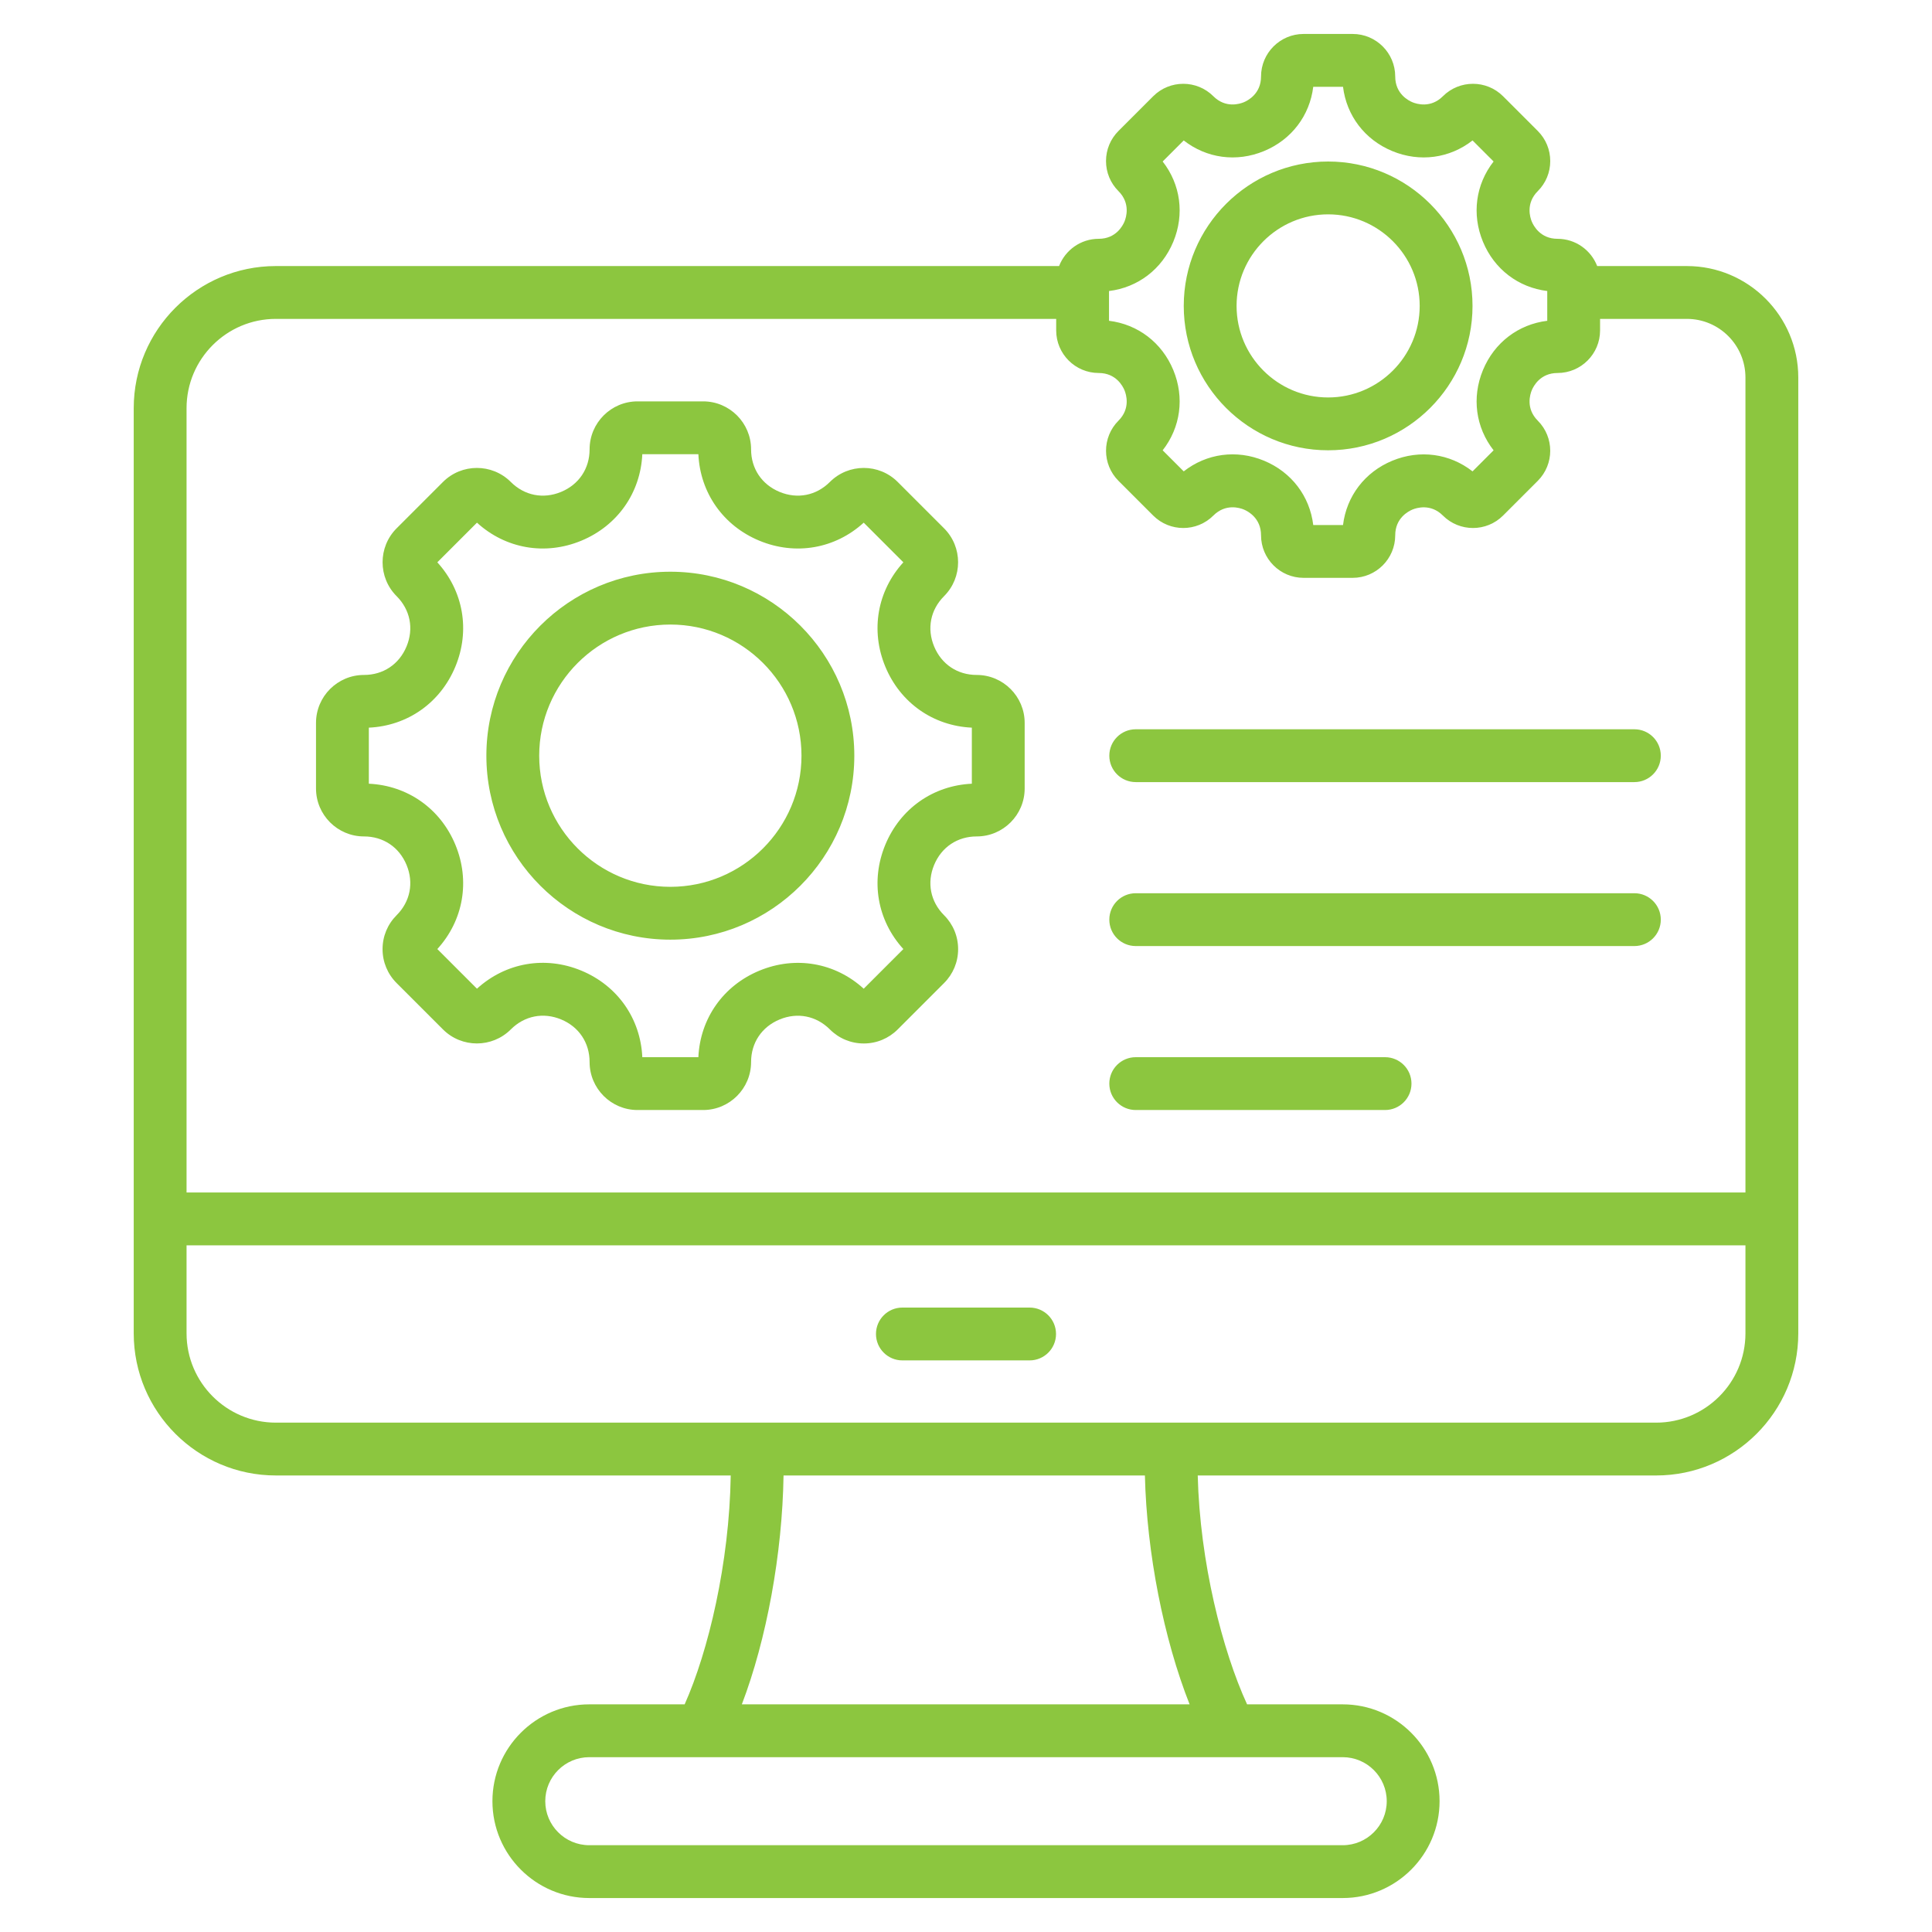 <?xml version="1.0" encoding="UTF-8"?> <svg xmlns="http://www.w3.org/2000/svg" viewBox="0 0 512.00 512.00" data-guides="{&quot;vertical&quot;:[],&quot;horizontal&quot;:[]}"><defs></defs><path fill="#8cc63f" stroke="none" fill-opacity="1" stroke-width="1" stroke-opacity="1" alignment-baseline="baseline" baseline-shift="baseline" color="rgb(51, 51, 51)" id="tSvg6f0ed23326" title="Path 8" d="M447.038 70.508C439.115 70.508 431.193 70.508 423.27 70.508C421.637 66.291 417.549 63.287 412.762 63.287C408.185 63.287 406.38 59.787 405.935 58.714C405.49 57.641 404.292 53.889 407.528 50.654C409.657 48.525 410.83 45.693 410.83 42.681C410.83 39.67 409.658 36.839 407.528 34.708C404.461 31.641 401.393 28.573 398.326 25.506C393.93 21.111 386.778 21.11 382.381 25.506C379.145 28.743 375.394 27.545 374.321 27.1C373.248 26.656 369.748 24.85 369.748 20.273C369.748 14.057 364.69 8.999 358.474 8.999C354.136 8.999 349.799 8.999 345.461 8.999C339.245 8.999 334.188 14.057 334.188 20.273C334.188 24.85 330.688 26.656 329.615 27.1C328.543 27.544 324.791 28.742 321.553 25.504C317.157 21.111 310.005 21.111 305.61 25.505C302.542 28.573 299.475 31.64 296.407 34.708C294.279 36.838 293.106 39.669 293.106 42.68C293.106 45.692 294.279 48.523 296.408 50.652C299.644 53.888 298.446 57.64 298.002 58.713C297.558 59.786 295.752 63.286 291.175 63.286C286.388 63.286 282.3 66.289 280.667 70.507C211.479 70.507 142.29 70.507 73.102 70.507C52.334 70.507 35.439 87.403 35.439 108.17C35.439 189.897 35.439 271.624 35.439 353.351C35.439 374.119 52.335 391.014 73.102 391.014C113.284 391.014 153.467 391.014 193.649 391.014C193.294 414.25 187.708 437.634 181.439 451.669C173.014 451.669 164.589 451.669 156.164 451.669C142.013 451.669 130.499 463.182 130.499 477.334C130.499 491.486 142.013 503 156.164 503C222.721 503 289.279 503 355.836 503C369.988 503 381.501 491.487 381.501 477.335C381.501 463.183 369.988 451.67 355.836 451.67C347.387 451.67 338.939 451.67 330.49 451.67C323.925 437.391 317.978 413.927 317.411 391.015C357.907 391.015 398.403 391.015 438.899 391.015C459.667 391.015 476.563 374.119 476.563 353.352C476.563 268.914 476.563 184.475 476.563 100.037C476.562 83.754 463.317 70.508 447.038 70.508ZM293.901 77.123C301.528 76.192 307.914 71.37 310.936 64.072C313.959 56.775 312.854 48.85 308.119 42.798C309.979 40.938 311.839 39.078 313.699 37.218C319.75 41.953 327.675 43.058 334.973 40.036C342.27 37.013 347.094 30.628 348.024 23C350.654 23 353.284 23 355.914 23C356.845 30.627 361.668 37.013 368.965 40.036C376.262 43.059 384.188 41.953 390.239 37.218C392.099 39.078 393.959 40.938 395.819 42.798C391.084 48.85 389.979 56.775 393.002 64.072C396.024 71.369 402.409 76.192 410.037 77.123C410.037 79.753 410.037 82.383 410.037 85.013C402.41 85.944 396.025 90.766 393.002 98.064C389.979 105.361 391.084 113.287 395.819 119.338C393.959 121.198 392.099 123.058 390.239 124.918C384.188 120.183 376.263 119.079 368.965 122.1C361.668 125.123 356.845 131.508 355.914 139.135C353.284 139.135 350.655 139.135 348.025 139.135C347.095 131.5 342.274 125.112 334.978 122.09C327.681 119.067 319.753 120.176 313.699 124.918C311.839 123.058 309.979 121.198 308.119 119.338C312.854 113.286 313.959 105.361 310.936 98.064C307.914 90.767 301.528 85.944 293.901 85.013C293.901 82.383 293.901 79.753 293.901 77.123M73.102 84.508C142.035 84.508 210.968 84.508 279.901 84.508C279.901 85.53 279.901 86.552 279.901 87.574C279.901 93.79 284.959 98.848 291.175 98.848C295.752 98.848 297.557 102.348 298.002 103.421C298.447 104.494 299.645 108.246 296.408 111.482C292.012 115.878 292.012 123.03 296.408 127.426C299.475 130.493 302.543 133.561 305.61 136.628C310.006 141.024 317.157 141.024 321.554 136.628C324.799 133.384 328.548 134.58 329.619 135.024C330.691 135.468 334.188 137.273 334.188 141.861C334.188 148.077 339.245 153.135 345.461 153.135C349.799 153.135 354.136 153.135 358.474 153.135C364.69 153.135 369.748 148.077 369.748 141.861C369.748 137.284 373.248 135.479 374.321 135.034C375.394 134.59 379.146 133.391 382.383 136.629C386.78 141.025 393.932 141.024 398.327 136.628C401.394 133.561 404.462 130.493 407.529 127.426C411.925 123.03 411.925 115.878 407.529 111.482C404.293 108.246 405.491 104.494 405.935 103.421C406.379 102.348 408.185 98.848 412.762 98.848C418.978 98.848 424.036 93.79 424.036 87.574C424.036 86.552 424.036 85.53 424.036 84.508C431.703 84.508 439.37 84.508 447.037 84.508C455.597 84.508 462.561 91.474 462.561 100.037C462.561 172.032 462.561 244.028 462.561 316.023C324.853 316.023 187.146 316.023 49.438 316.023C49.438 246.739 49.438 177.455 49.438 108.171C49.438 95.123 60.054 84.508 73.102 84.508ZM367.501 477.335C367.501 483.767 362.268 489 355.836 489C289.279 489 222.721 489 156.164 489C149.732 489 144.499 483.767 144.499 477.335C144.499 470.903 149.732 465.67 156.164 465.67C222.721 465.67 289.279 465.67 355.836 465.67C362.268 465.67 367.501 470.903 367.501 477.335ZM315.258 451.67C275.704 451.67 236.15 451.67 196.596 451.67C203.139 434.539 207.333 411.76 207.647 391.015C239.568 391.015 271.489 391.015 303.41 391.015C303.897 411.516 308.392 434.309 315.258 451.67ZM438.898 377.015C316.966 377.015 195.034 377.015 73.102 377.015C60.054 377.015 49.439 366.4 49.439 353.352C49.439 345.575 49.439 337.799 49.439 330.022C187.147 330.022 324.854 330.022 462.562 330.022C462.562 337.799 462.562 345.575 462.562 353.352C462.562 366.4 451.946 377.015 438.898 377.015ZM279.858 353.519C279.858 357.385 276.724 360.519 272.858 360.519C261.619 360.519 250.381 360.519 239.142 360.519C235.276 360.519 232.142 357.385 232.142 353.519C232.142 349.653 235.276 346.519 239.142 346.519C250.381 346.519 261.619 346.519 272.858 346.519C276.724 346.519 279.858 349.652 279.858 353.519ZM351.969 119.331C373.068 119.331 390.233 102.166 390.233 81.068C390.233 59.969 373.068 42.804 351.969 42.804C330.87 42.804 313.706 59.969 313.706 81.068C313.706 102.166 330.87 119.331 351.969 119.331ZM351.969 56.804C365.348 56.804 376.233 67.689 376.233 81.068C376.233 94.447 365.348 105.331 351.969 105.331C338.59 105.331 327.706 94.447 327.706 81.068C327.706 67.689 338.59 56.804 351.969 56.804ZM96.454 221.663C101.562 221.663 105.782 224.488 107.742 229.22C109.702 233.952 108.716 238.934 105.105 242.546C102.705 244.946 101.382 248.137 101.382 251.533C101.382 254.928 102.704 258.119 105.104 260.519C109.201 264.616 113.297 268.712 117.394 272.809C122.349 277.764 130.412 277.764 135.367 272.809C138.987 269.19 143.971 268.199 148.698 270.158C153.427 272.116 156.25 276.341 156.25 281.459C156.25 288.466 161.951 294.167 168.958 294.167C174.751 294.167 180.544 294.167 186.337 294.167C193.344 294.167 199.045 288.466 199.045 281.459C199.045 276.351 201.87 272.131 206.602 270.171C211.334 268.212 216.316 269.197 219.927 272.808C222.327 275.208 225.518 276.531 228.914 276.531C232.309 276.531 235.5 275.209 237.9 272.809C241.996 268.712 246.093 264.616 250.189 260.519C252.589 258.119 253.912 254.928 253.912 251.533C253.912 248.137 252.59 244.946 250.19 242.547C246.578 238.935 245.592 233.953 247.552 229.221C249.512 224.489 253.732 221.664 258.84 221.664C265.847 221.664 271.548 215.963 271.548 208.956C271.548 203.163 271.548 197.37 271.548 191.577C271.548 184.57 265.847 178.869 258.84 178.869C253.732 178.869 249.512 176.044 247.552 171.312C245.592 166.58 246.578 161.598 250.19 157.986C255.145 153.031 255.145 144.969 250.19 140.013C246.093 135.916 241.997 131.82 237.9 127.723C232.945 122.769 224.882 122.769 219.928 127.723C216.316 131.334 211.336 132.321 206.602 130.361C201.871 128.401 199.045 124.181 199.045 119.074C199.045 112.067 193.344 106.366 186.337 106.366C180.544 106.366 174.751 106.366 168.958 106.366C161.951 106.366 156.25 112.067 156.25 119.074C156.25 124.181 153.425 128.401 148.693 130.361C143.961 132.321 138.979 131.336 135.366 127.723C130.411 122.77 122.349 122.769 117.394 127.723C113.297 131.82 109.201 135.916 105.104 140.013C100.149 144.969 100.15 153.031 105.104 157.986C108.716 161.598 109.702 166.579 107.742 171.311C105.782 176.043 101.562 178.869 96.454 178.869C89.447 178.869 83.746 184.57 83.746 191.577C83.746 197.37 83.746 203.163 83.746 208.956C83.746 215.962 89.447 221.663 96.454 221.663ZM97.746 192.837C107.992 192.363 116.704 186.258 120.676 176.667C124.649 167.075 122.805 156.599 115.896 149.019C119.398 145.517 122.899 142.015 126.401 138.513C133.981 145.423 144.458 147.266 154.05 143.294C163.641 139.321 169.745 130.609 170.219 120.364C175.171 120.364 180.123 120.364 185.075 120.364C185.549 130.61 191.653 139.321 201.244 143.294C210.835 147.266 221.312 145.423 228.893 138.513C232.395 142.015 235.896 145.517 239.398 149.019C232.488 156.599 230.645 167.075 234.618 176.667C238.591 186.259 247.302 192.363 257.548 192.837C257.548 197.789 257.548 202.74 257.548 207.692C247.302 208.166 238.591 214.27 234.618 223.861C230.645 233.453 232.488 243.929 239.398 251.51C235.896 255.012 232.395 258.514 228.893 262.016C221.313 255.106 210.836 253.262 201.245 257.236C191.653 261.209 185.549 269.92 185.075 280.166C180.123 280.166 175.172 280.166 170.22 280.166C169.747 269.91 163.644 261.194 154.055 257.222C144.467 253.25 133.988 255.098 126.401 262.016C122.899 258.514 119.398 255.012 115.896 251.51C122.806 243.93 124.649 233.453 120.676 223.861C116.703 214.27 107.992 208.166 97.746 207.692C97.746 202.74 97.746 197.789 97.746 192.837M177.648 249.019C204.531 249.019 226.402 227.148 226.402 200.265C226.402 173.382 204.531 151.511 177.648 151.511C150.765 151.511 128.894 173.382 128.894 200.265C128.894 227.148 150.765 249.019 177.648 249.019ZM177.648 165.511C196.812 165.511 212.402 181.101 212.402 200.265C212.402 219.429 196.812 235.019 177.648 235.019C158.484 235.019 142.894 219.429 142.894 200.265C142.894 181.101 158.484 165.511 177.648 165.511ZM293.981 287.166C293.981 283.3 297.115 280.166 300.981 280.166C323.006 280.166 345.03 280.166 367.055 280.166C370.921 280.166 374.055 283.3 374.055 287.166C374.055 291.032 370.921 294.166 367.055 294.166C345.03 294.166 323.006 294.166 300.981 294.166C297.115 294.166 293.981 291.032 293.981 287.166ZM293.981 200.265C293.981 196.399 297.115 193.265 300.981 193.265C345.031 193.265 389.08 193.265 433.13 193.265C436.996 193.265 440.13 196.399 440.13 200.265C440.13 204.131 436.996 207.265 433.13 207.265C389.08 207.265 345.031 207.265 300.981 207.265C297.115 207.265 293.981 204.131 293.981 200.265ZM293.981 243.715C293.981 239.849 297.115 236.715 300.981 236.715C345.031 236.715 389.08 236.715 433.13 236.715C436.996 236.715 440.13 239.849 440.13 243.715C440.13 247.581 436.996 250.715 433.13 250.715C389.08 250.715 345.031 250.715 300.981 250.715C297.115 250.715 293.981 247.582 293.981 243.715Z"></path></svg> 